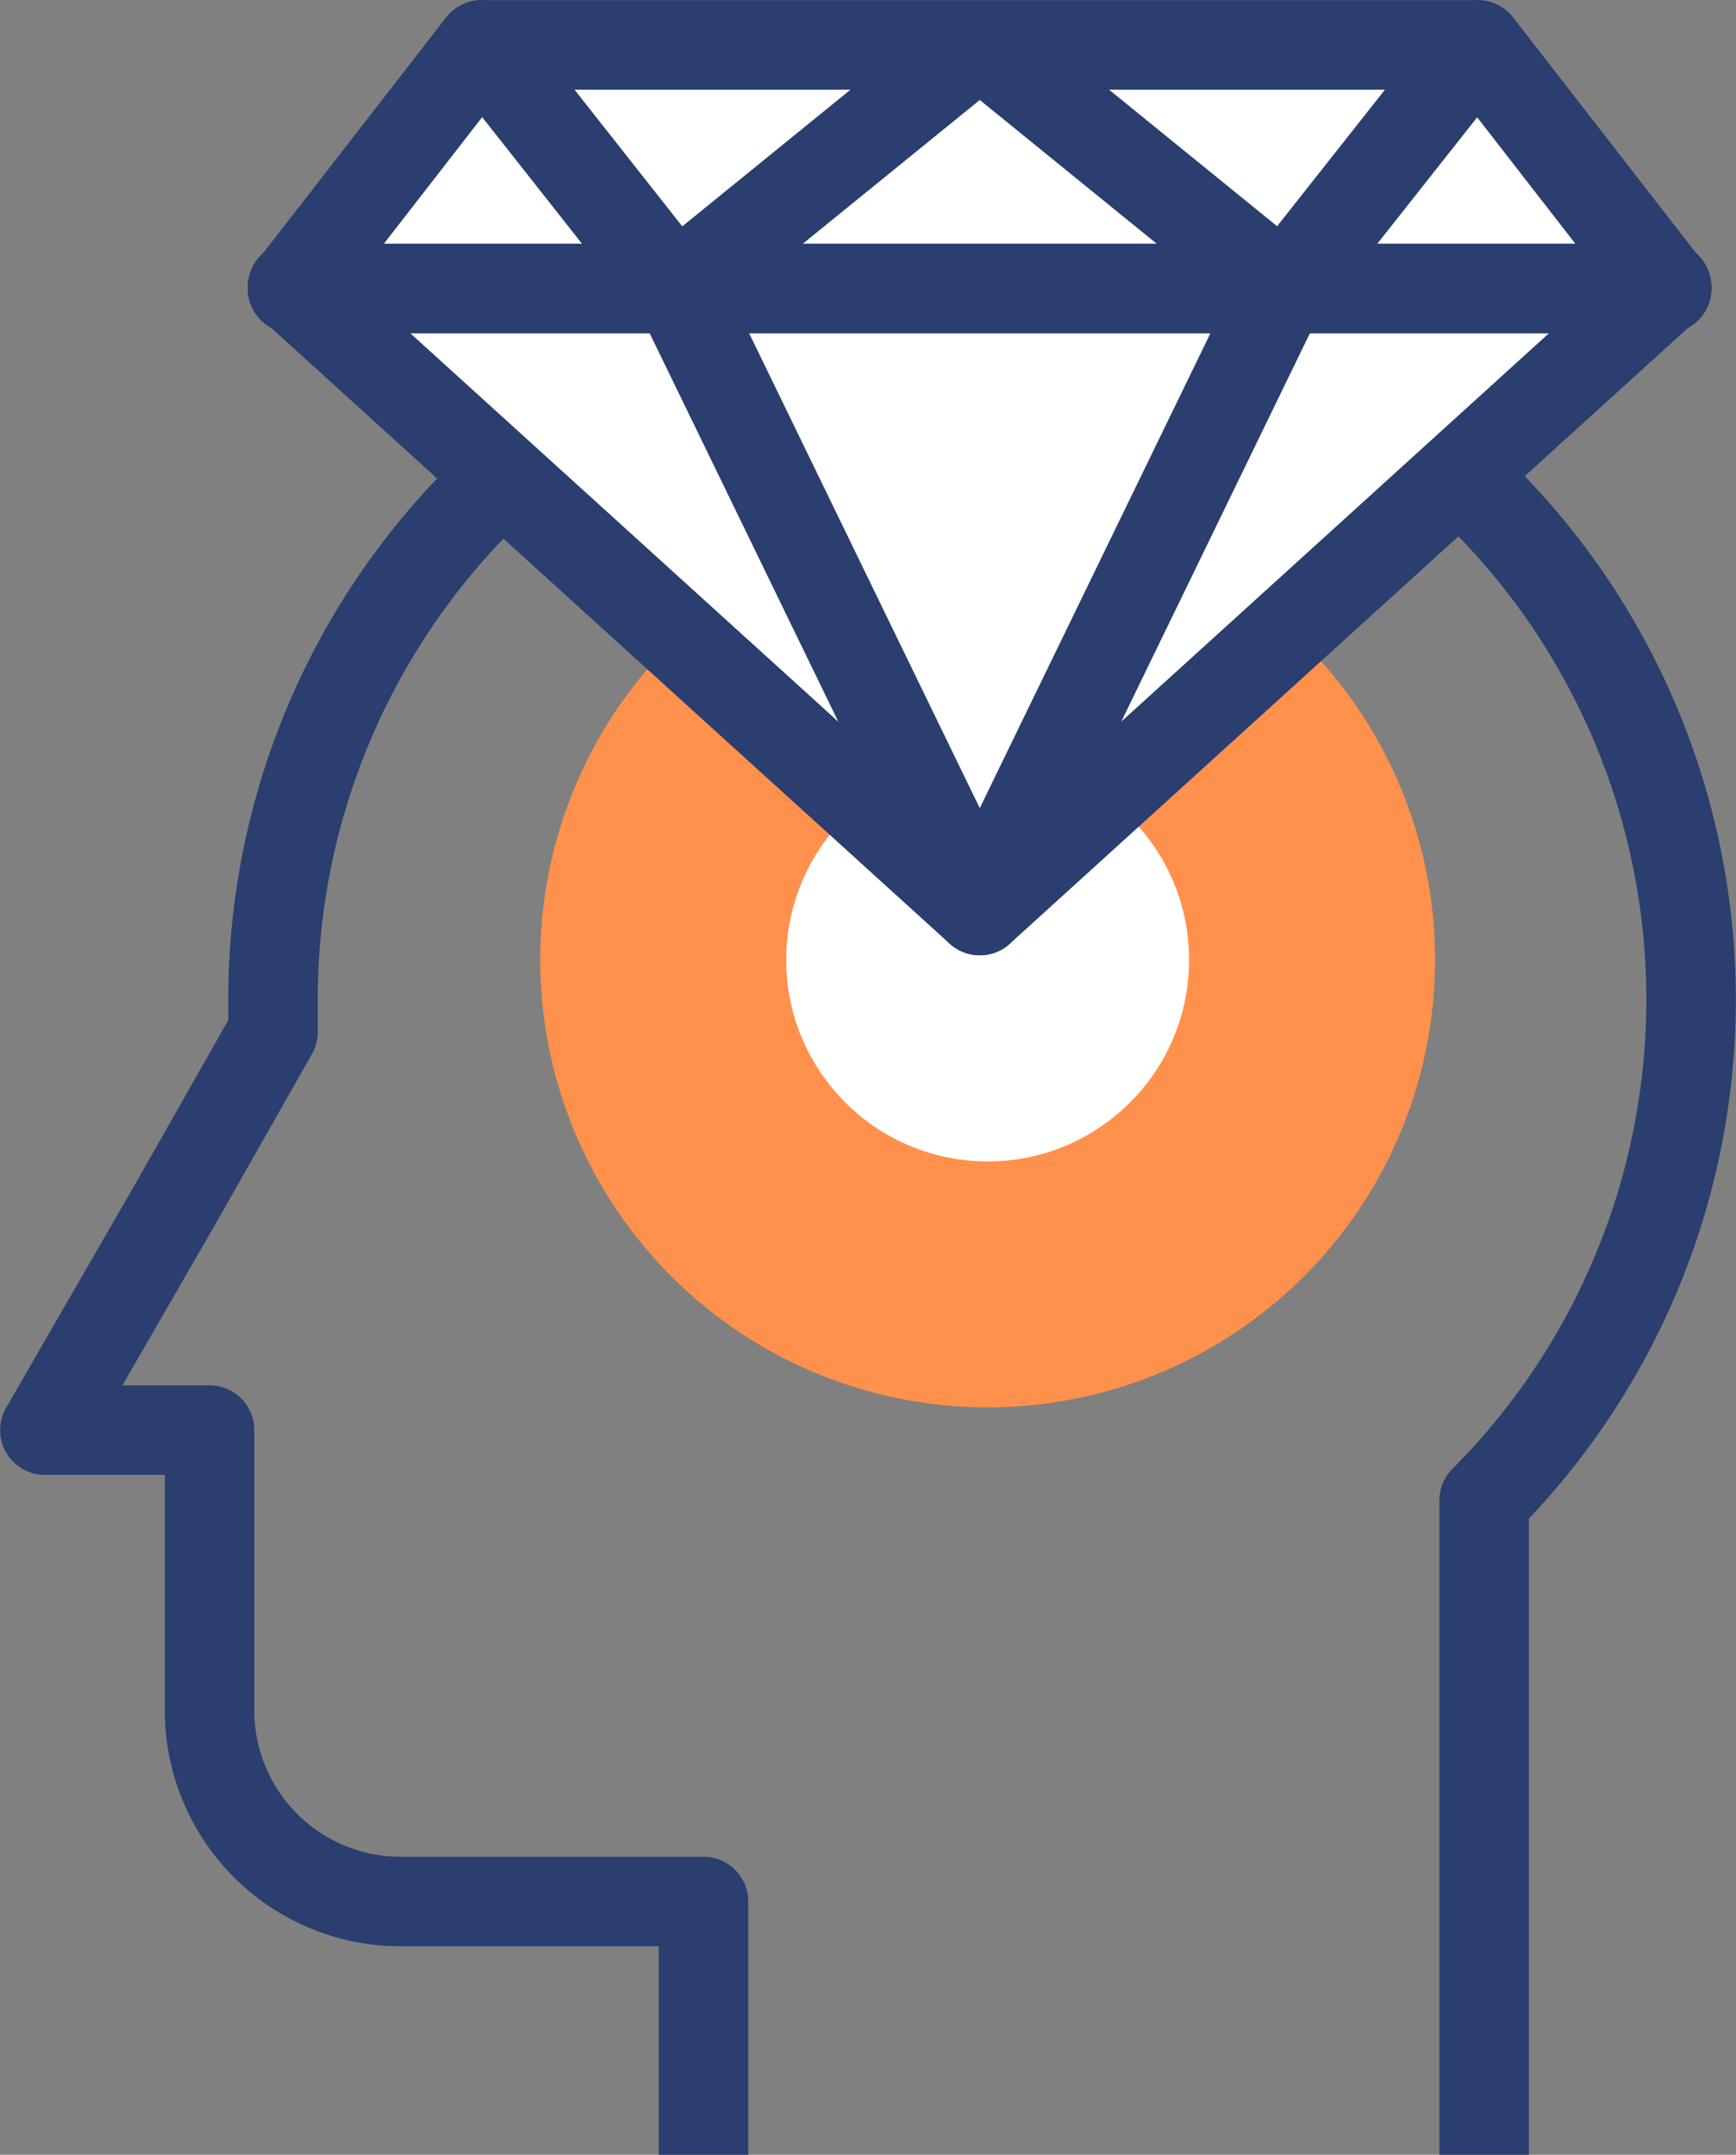 <svg xmlns="http://www.w3.org/2000/svg" viewBox="0 0 53.35 66.19"><rect x="0" y="0" width="53.35" height="66.19" fill="#808080" stroke="none"/><defs><style>.cls-1{fill:none;}.cls-1,.cls-4,.cls-5{stroke:#2a3e6f;stroke-width:2.75px;}.cls-1,.cls-4{stroke-linejoin:round;}.cls-2{fill:#ff914d;}.cls-3,.cls-4,.cls-5{fill:#fff;}.cls-5{stroke-linejoin:bevel;}</style></defs><title>mente</title><g id="Camada_2" data-name="Camada 2"><g id="Camada_1-2" data-name="Camada 1"><path class="cls-1" d="M45.61,66.19V46.09A21.79,21.79,0,1,0,8.39,30.7c0,.33,0,.65,0,1L5.38,37l-4,6.93H6.44v8.61a5.87,5.87,0,0,0,5.87,5.87h9.31v7.83"></path><circle class="cls-2" cx="30.35" cy="29.49" r="13.75" transform="translate(-5.42 52.09) rotate(-76.47)"></circle><circle class="cls-3" cx="30.35" cy="29.49" r="6.19" transform="translate(-11.86 26.5) rotate(-40.13)"></circle><polygon class="cls-4" points="30.11 27.97 8.99 8.81 30.11 8.81 51.22 8.81 30.11 27.97"></polygon><polygon class="cls-4" points="30.11 27.97 20.8 8.81 30.11 8.81 39.42 8.81 30.11 27.97"></polygon><polygon class="cls-4" points="8.99 8.86 30.11 8.86 51.22 8.86 45.41 1.38 14.8 1.38 8.99 8.86"></polygon><polygon class="cls-5" points="30.11 1.3 20.8 8.86 30.11 8.86 39.42 8.86 30.11 1.3"></polygon><polygon class="cls-4" points="20.72 8.86 14.82 1.38 14.8 1.38 8.99 8.86 20.72 8.86"></polygon><polygon class="cls-4" points="39.49 8.86 45.4 1.38 45.41 1.38 51.22 8.86 39.49 8.86"></polygon></g></g></svg>